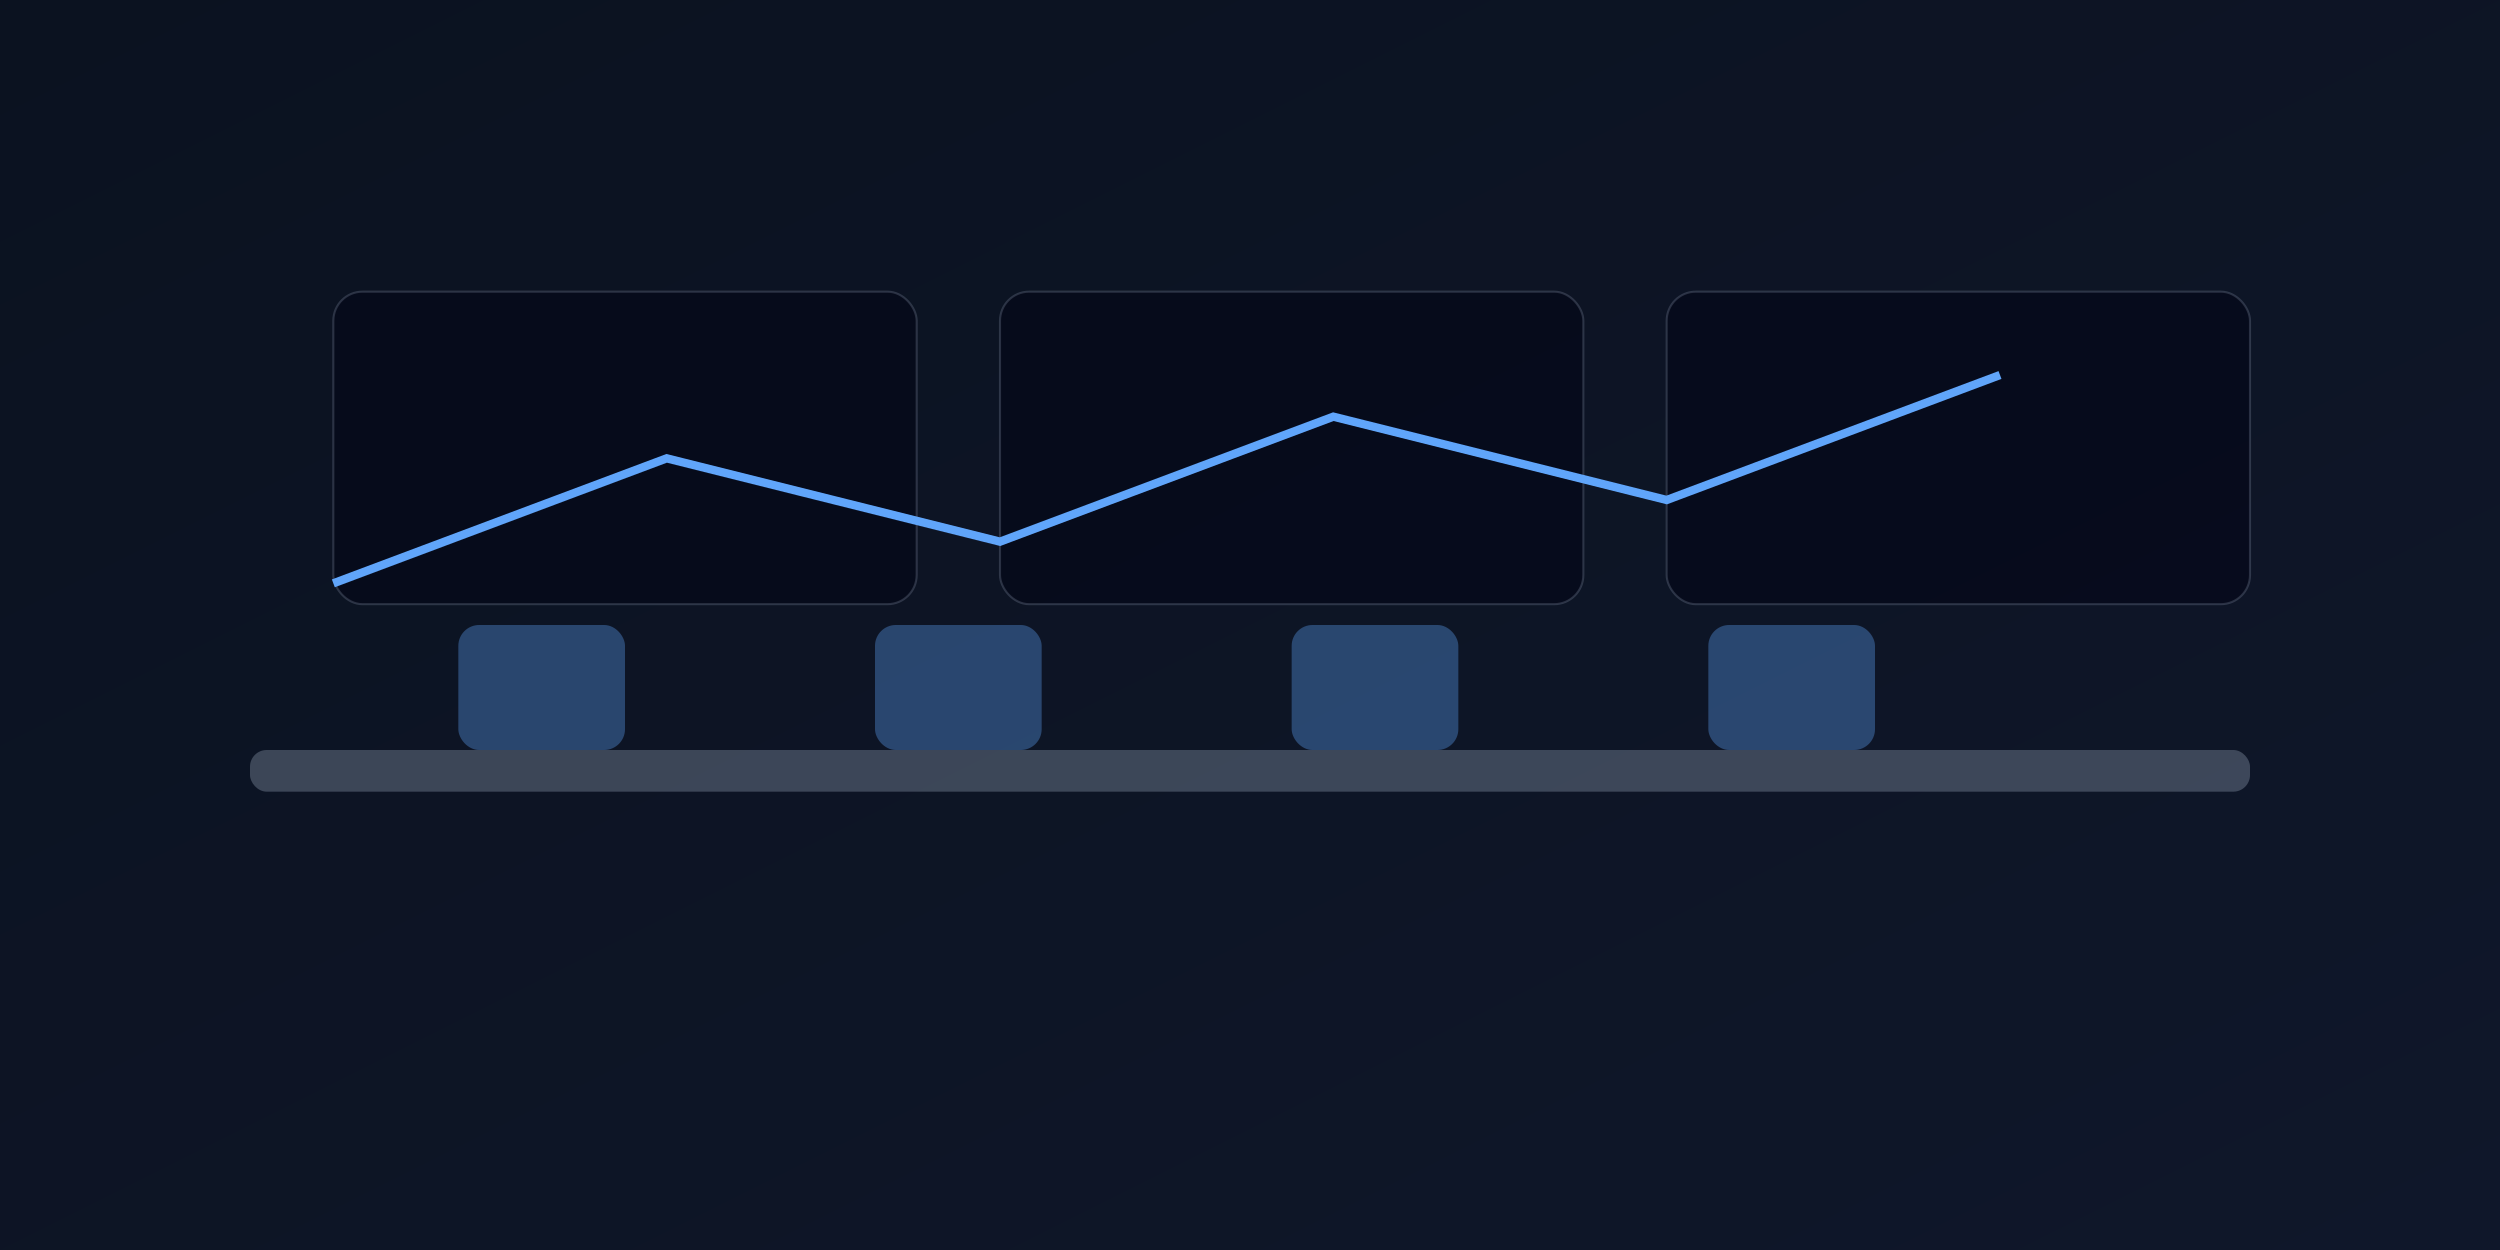 <svg viewBox="0 0 1200 600" xmlns="http://www.w3.org/2000/svg" role="img" aria-label="MES产线面板" preserveAspectRatio="xMidYMid slice">
  <defs>
    <linearGradient id="bgMes" x1="0" y1="0" x2="1" y2="1">
      <stop offset="0%" stop-color="#0b1220"/>
      <stop offset="100%" stop-color="#0f172a"/>
    </linearGradient>
  </defs>
  <rect width="1200" height="600" fill="url(#bgMes)"/>
  <!-- 产线与工位 -->
  <rect x="120" y="360" width="960" height="20" rx="8" fill="rgba(148,163,184,0.35)"/>
  <g fill="rgba(96,165,250,0.35)">
    <rect x="220" y="300" width="80" height="60" rx="10"/>
    <rect x="420" y="300" width="80" height="60" rx="10"/>
    <rect x="620" y="300" width="80" height="60" rx="10"/>
    <rect x="820" y="300" width="80" height="60" rx="10"/>
  </g>
  <!-- 工单卡片 -->
  <g>
    <rect x="160" y="140" width="280" height="150" rx="14" fill="rgba(2,6,23,0.6)" stroke="rgba(148,163,184,0.25)"/>
    <rect x="480" y="140" width="280" height="150" rx="14" fill="rgba(2,6,23,0.6)" stroke="rgba(148,163,184,0.25)"/>
    <rect x="800" y="140" width="280" height="150" rx="14" fill="rgba(2,6,23,0.6)" stroke="rgba(148,163,184,0.25)"/>
  </g>
  <!-- 指标折线 -->
  <polyline points="160,280 320,220 480,260 640,200 800,240 960,180" fill="none" stroke="#60a5fa" stroke-width="4"/>
</svg>

